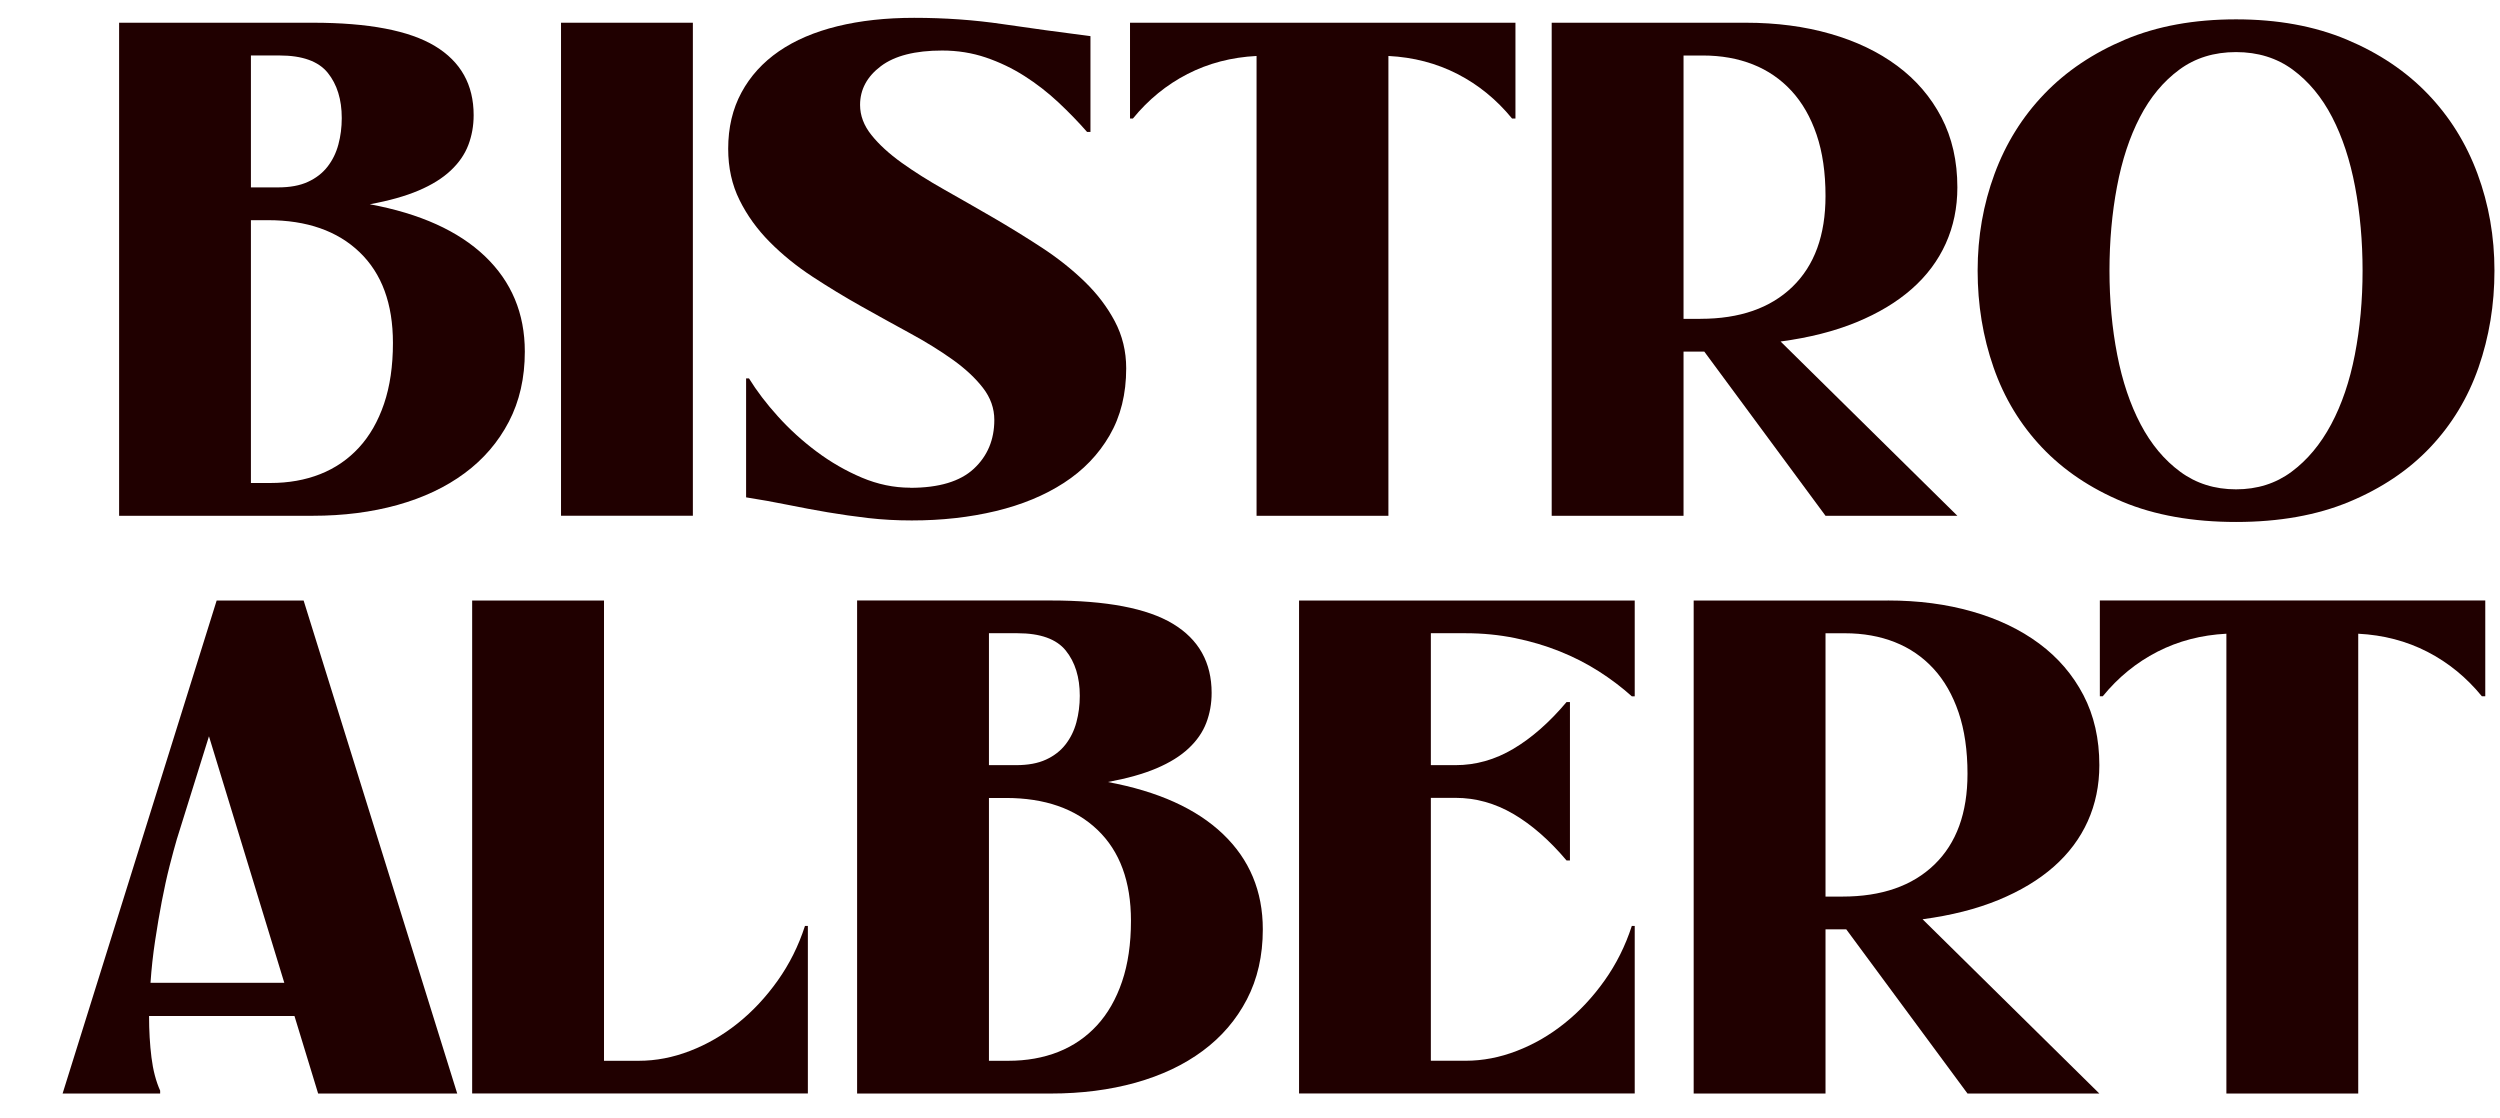 <?xml version="1.0" encoding="UTF-8" standalone="no"?>
<!DOCTYPE svg PUBLIC "-//W3C//DTD SVG 1.1//EN" "http://www.w3.org/Graphics/SVG/1.1/DTD/svg11.dtd">
<svg width="100%" height="100%" viewBox="0 0 322 144" version="1.1" xmlns="http://www.w3.org/2000/svg" xmlns:xlink="http://www.w3.org/1999/xlink" xml:space="preserve" xmlns:serif="http://www.serif.com/" style="fill-rule:evenodd;clip-rule:evenodd;stroke-linejoin:round;stroke-miterlimit:2;">
    <g transform="matrix(1,0,0,1,-1535,-1928)">
        <g transform="matrix(0.133,0,0,0.133,1542.72,1930.07)">
            <g transform="matrix(4.167,0,0,4.167,0,0)">
                <path d="M13.752,1.547L58.766,1.547C71.713,1.547 81.18,3.357 87.167,6.976C93.153,10.595 96.147,15.945 96.147,23.034C96.147,25.497 95.73,27.81 94.907,29.973C94.083,32.135 92.719,34.113 90.807,35.905C88.903,37.697 86.414,39.242 83.341,40.548C80.268,41.855 76.496,42.914 72.006,43.735C83.678,45.898 92.604,49.932 98.777,55.821C104.949,61.718 108.04,69.098 108.04,77.979C108.04,84.096 106.8,89.525 104.338,94.257C101.867,98.998 98.449,102.988 94.065,106.228C89.691,109.476 84.483,111.931 78.462,113.617C72.44,115.294 65.869,116.133 58.766,116.133L13.752,116.133L13.752,1.547ZM44.384,39.816L50.681,39.816C53.453,39.816 55.773,39.392 57.641,38.527C59.51,37.67 61.024,36.496 62.185,35.005C63.345,33.513 64.186,31.8 64.708,29.858C65.231,27.916 65.496,25.868 65.496,23.705C65.496,19.379 64.407,15.874 62.238,13.182C60.068,10.498 56.322,9.156 51.008,9.156L44.384,9.156L44.384,39.816ZM44.393,108.514L48.883,108.514C53.152,108.514 57.022,107.826 60.502,106.448C63.982,105.071 66.976,103.014 69.482,100.295C71.988,97.576 73.936,94.178 75.318,90.117C76.699,86.056 77.39,81.333 77.39,75.966C77.39,66.864 74.813,59.837 69.641,54.876C64.478,49.915 57.367,47.434 48.316,47.434L44.384,47.434L44.384,108.532L44.393,108.514Z" style="fill:rgb(32,0,0);fill-rule:nonzero;"/>
            </g>
            <g transform="matrix(4.167,0,0,4.167,0,0)">
                <rect x="116.453" y="1.547" width="30.641" height="114.577" style="fill:rgb(32,0,0);fill-rule:nonzero;"/>
            </g>
            <g transform="matrix(4.167,0,0,4.167,0,0)">
                <path d="M197.616,109.635C204.276,109.635 209.2,108.161 212.379,105.213C215.558,102.264 217.152,98.477 217.152,93.851C217.152,91.168 216.276,88.687 214.513,86.409C212.751,84.132 210.413,81.951 207.499,79.868C204.577,77.784 201.274,75.728 197.563,73.715C193.861,71.702 190.08,69.61 186.228,67.447C182.375,65.284 178.594,62.989 174.892,60.561C171.191,58.134 167.879,55.45 164.956,52.501C162.034,49.553 159.696,46.313 157.942,42.764C156.18,39.224 155.303,35.252 155.303,30.847C155.303,25.921 156.331,21.56 158.394,17.755C160.448,13.95 163.353,10.763 167.09,8.186C170.836,5.608 175.362,3.675 180.675,2.368C185.989,1.061 191.94,0.408 198.52,0.408C205.631,0.408 212.476,0.894 219.065,1.865C225.645,2.836 232.464,3.763 239.496,4.663L239.496,26.927L238.707,26.927C236.688,24.614 234.457,22.319 232.03,20.041C229.595,17.764 226.982,15.733 224.175,13.941C221.368,12.149 218.374,10.719 215.195,9.633C212.016,8.556 208.624,8.009 205.038,8.009C198.75,8.009 193.994,9.218 190.78,11.646C187.565,14.074 185.953,17.075 185.953,20.651C185.953,23.113 186.83,25.444 188.592,27.642C190.346,29.84 192.693,31.985 195.606,34.078C198.529,36.17 201.832,38.253 205.542,40.346C209.244,42.438 213.025,44.6 216.878,46.834C220.73,49.076 224.512,51.407 228.213,53.826C231.915,56.253 235.227,58.884 238.149,61.718C241.072,64.552 243.41,67.632 245.163,70.952C246.917,74.271 247.802,77.908 247.802,81.863C247.802,87.831 246.509,93.039 243.932,97.471C241.355,101.911 237.813,105.583 233.323,108.488C228.833,111.401 223.555,113.581 217.498,115.038C211.431,116.495 204.922,117.219 197.971,117.219C194.455,117.219 191.081,117.033 187.866,116.662C184.651,116.292 181.508,115.841 178.435,115.321C175.362,114.8 172.28,114.217 169.171,113.59C166.063,112.955 162.831,112.381 159.465,111.851L159.465,84.211L160.139,84.211C161.936,87.124 164.177,90.073 166.869,93.048C169.561,96.032 172.554,98.751 175.849,101.214C179.143,103.677 182.641,105.689 186.343,107.261C190.045,108.823 193.808,109.609 197.625,109.609L197.616,109.635Z" style="fill:rgb(32,0,0);fill-rule:nonzero;"/>
            </g>
            <g transform="matrix(4.167,0,0,4.167,0,0)">
                <path d="M278.098,9.271C272.262,9.571 266.913,10.966 262.043,13.464C257.181,15.963 252.948,19.414 249.361,23.811L248.688,23.811L248.688,1.547L338.265,1.547L338.265,23.811L337.477,23.811C333.881,19.414 329.657,15.963 324.795,13.464C319.933,10.966 314.584,9.571 308.739,9.271L308.739,116.133L278.098,116.133L278.098,9.271Z" style="fill:rgb(32,0,0);fill-rule:nonzero;"/>
            </g>
            <g transform="matrix(4.167,0,0,4.167,0,0)">
                <path d="M391.807,1.547C398.918,1.547 405.463,2.403 411.449,4.125C417.436,5.837 422.616,8.318 426.991,11.567C431.366,14.815 434.793,18.805 437.264,23.537C439.735,28.278 440.966,33.698 440.966,39.816C440.966,44.512 440.071,48.864 438.273,52.854C436.476,56.845 433.837,60.367 430.356,63.43C426.876,66.494 422.59,69.062 417.507,71.155C412.414,73.247 406.543,74.739 399.883,75.63L440.966,116.133L410.324,116.133L382.154,77.979L377.328,77.979L377.328,116.133L346.687,116.133L346.687,1.556L391.807,1.556L391.807,1.547ZM381.251,70.36C390.381,70.36 397.51,67.879 402.638,62.918C407.765,57.957 410.324,50.93 410.324,41.828C410.324,36.382 409.634,31.632 408.252,27.563C406.871,23.502 404.922,20.103 402.416,17.384C399.91,14.665 396.917,12.608 393.436,11.231C389.956,9.854 386.086,9.165 381.818,9.165L377.328,9.165L377.328,70.369L381.26,70.369L381.251,70.36Z" style="fill:rgb(32,0,0);fill-rule:nonzero;"/>
            </g>
            <g transform="matrix(4.167,0,0,4.167,0,0)">
                <path d="M505.728,0.761C515.381,0.761 523.953,2.324 531.437,5.458C538.92,8.592 545.207,12.803 550.291,18.099C555.383,23.396 559.235,29.584 561.856,36.673C564.478,43.762 565.788,51.257 565.788,59.166C565.788,67.076 564.557,74.571 562.087,81.66C559.616,88.749 555.87,94.937 550.857,100.234C545.845,105.53 539.575,109.741 532.057,112.875C524.538,116.009 515.762,117.572 505.737,117.572C495.712,117.572 486.839,116.009 479.355,112.875C471.872,109.741 465.62,105.53 460.608,100.234C455.595,94.937 451.849,88.749 449.379,81.66C446.908,74.571 445.677,67.076 445.677,59.166C445.677,51.257 446.987,43.762 449.609,36.673C452.23,29.584 456.082,23.396 461.174,18.099C466.258,12.803 472.528,8.592 479.975,5.458C487.423,2.324 496.004,0.761 505.737,0.761L505.728,0.761ZM505.728,8.371C500.636,8.371 496.244,9.73 492.542,12.458C488.84,15.186 485.785,18.858 483.394,23.484C480.994,28.11 479.223,33.495 478.063,39.657C476.902,45.81 476.318,52.316 476.318,59.184C476.318,66.052 476.92,72.558 478.116,78.711C479.311,84.864 481.127,90.258 483.562,94.884C485.997,99.51 489.061,103.182 492.763,105.901C496.465,108.629 500.787,109.988 505.728,109.988C510.67,109.988 514.974,108.629 518.64,105.901C522.306,103.182 525.37,99.51 527.841,94.884C530.312,90.258 532.145,84.873 533.341,78.711C534.536,72.558 535.138,66.052 535.138,59.184C535.138,52.316 534.554,45.81 533.394,39.657C532.234,33.504 530.454,28.11 528.063,23.484C525.663,18.858 522.616,15.186 518.914,12.458C515.213,9.739 510.811,8.371 505.728,8.371Z" style="fill:rgb(32,0,0);fill-rule:nonzero;"/>
            </g>
            <g transform="matrix(4.167,0,0,4.167,0,0)">
                <path d="M20.712,232.387C20.712,235.821 20.898,239.025 21.27,242.009C21.642,244.993 22.315,247.571 23.29,249.734L23.29,250.404L0.619,250.404L36.423,135.828L56.632,135.828L92.33,250.404L60.006,250.404L54.506,232.387L20.712,232.387ZM27.222,191.099C26.699,192.891 26.115,195.036 25.477,197.534C24.839,200.033 24.246,202.761 23.679,205.7C23.121,208.649 22.59,211.721 22.112,214.934C21.625,218.139 21.27,221.387 21.049,224.671L52.142,224.671L34.634,167.378L27.23,191.099L27.222,191.099Z" style="fill:rgb(32,0,0);fill-rule:nonzero;"/>
            </g>
            <g transform="matrix(4.167,0,0,4.167,0,0)">
                <path d="M95.801,250.404L95.801,135.828L126.442,135.828L126.442,242.795L134.528,242.795C138.495,242.795 142.463,242.036 146.43,240.5C150.397,238.972 154.099,236.827 157.544,234.064C160.989,231.31 164.071,228.008 166.807,224.159C169.535,220.319 171.651,216.091 173.148,211.456L173.821,211.456L173.821,250.396L95.81,250.396L95.801,250.404Z" style="fill:rgb(32,0,0);fill-rule:nonzero;"/>
            </g>
            <g transform="matrix(4.167,0,0,4.167,0,0)">
                <path d="M185.263,135.819L230.277,135.819C243.224,135.819 252.691,137.629 258.677,141.248C264.664,144.867 267.657,150.217 267.657,157.306C267.657,159.769 267.241,162.082 266.417,164.245C265.594,166.407 264.23,168.385 262.317,170.177C260.413,171.969 257.925,173.514 254.852,174.82C251.779,176.127 248.006,177.186 243.516,178.007C255.188,180.17 264.115,184.204 270.287,190.093C276.46,195.99 279.551,203.37 279.551,212.251C279.551,218.368 278.311,223.797 275.849,228.529C273.378,233.27 269.96,237.26 265.576,240.5C261.201,243.748 255.994,246.202 249.972,247.889C243.95,249.566 237.379,250.405 230.277,250.405L185.263,250.405L185.263,135.819ZM215.904,174.088L222.2,174.088C224.972,174.088 227.292,173.664 229.161,172.799C231.03,171.942 232.544,170.768 233.704,169.276C234.864,167.785 235.705,166.072 236.228,164.13C236.75,162.188 237.016,160.14 237.016,157.977C237.016,153.651 235.927,150.146 233.757,147.454C231.588,144.77 227.841,143.428 222.528,143.428L215.904,143.428L215.904,174.088ZM215.913,242.795L220.403,242.795C224.671,242.795 228.541,242.106 232.021,240.729C235.502,239.352 238.495,237.295 241.001,234.576C243.507,231.857 245.456,228.458 246.837,224.398C248.219,220.337 248.909,215.614 248.909,210.247C248.909,201.145 246.332,194.118 241.161,189.157C235.998,184.196 228.887,181.715 219.836,181.715L215.904,181.715L215.904,242.813L215.913,242.795Z" style="fill:rgb(32,0,0);fill-rule:nonzero;"/>
            </g>
            <g transform="matrix(4.167,0,0,4.167,0,0)">
                <path d="M287.973,250.404L287.973,135.828L365.984,135.828L365.984,158.092L365.311,158.092C362.99,156.008 360.431,154.066 357.624,152.274C354.816,150.482 351.788,148.937 348.529,147.63C345.27,146.324 341.807,145.3 338.141,144.55C334.475,143.808 330.658,143.428 326.69,143.428L318.605,143.428L318.605,174.088L324.326,174.088C329.037,174.088 333.527,172.825 337.796,170.283C342.064,167.749 346.173,164.13 350.141,159.425L350.929,159.425L350.929,196.237L350.141,196.237C346.173,191.54 342.055,187.939 337.796,185.44C333.527,182.942 329.037,181.688 324.326,181.688L318.605,181.688L318.605,242.786L326.69,242.786C330.658,242.786 334.625,242.027 338.593,240.491C342.56,238.964 346.262,236.818 349.707,234.055C353.151,231.301 356.233,227.999 358.97,224.15C361.697,220.31 363.814,216.082 365.311,211.447L365.984,211.447L365.984,250.387L287.973,250.387L287.973,250.404Z" style="fill:rgb(32,0,0);fill-rule:nonzero;"/>
            </g>
            <g transform="matrix(4.167,0,0,4.167,0,0)">
                <path d="M424.804,135.819C431.915,135.819 438.46,136.675 444.446,138.397C450.433,140.109 455.613,142.59 459.988,145.839C464.363,149.087 467.79,153.077 470.261,157.809C472.732,162.55 473.963,167.97 473.963,174.088C473.963,178.784 473.068,183.136 471.271,187.126C469.473,191.117 466.834,194.639 463.353,197.702C459.873,200.765 455.587,203.334 450.504,205.427C445.412,207.519 439.54,209.011 432.881,209.902L473.963,250.405L443.322,250.405L415.151,212.251L410.325,212.251L410.325,250.405L379.684,250.405L379.684,135.828L424.804,135.828L424.804,135.819ZM414.248,204.632C423.378,204.632 430.507,202.151 435.635,197.19C440.762,192.229 443.322,185.202 443.322,176.1C443.322,170.654 442.631,165.904 441.249,161.835C439.868,157.774 437.92,154.375 435.413,151.656C432.907,148.937 429.914,146.88 426.433,145.503C422.953,144.126 419.083,143.437 414.815,143.437L410.325,143.437L410.325,204.641L414.257,204.641L414.248,204.632Z" style="fill:rgb(32,0,0);fill-rule:nonzero;"/>
            </g>
            <g transform="matrix(4.167,0,0,4.167,0,0)">
                <path d="M503.488,143.543C497.652,143.843 492.303,145.238 487.432,147.736C482.57,150.235 478.337,153.686 474.751,158.083L474.078,158.083L474.078,135.819L563.654,135.819L563.654,158.083L562.866,158.083C559.271,153.686 555.046,150.235 550.185,147.736C545.323,145.238 539.974,143.843 534.129,143.543L534.129,250.405L503.488,250.405L503.488,143.543Z" style="fill:rgb(32,0,0);fill-rule:nonzero;"/>
            </g>
        </g>
    </g>
</svg>
